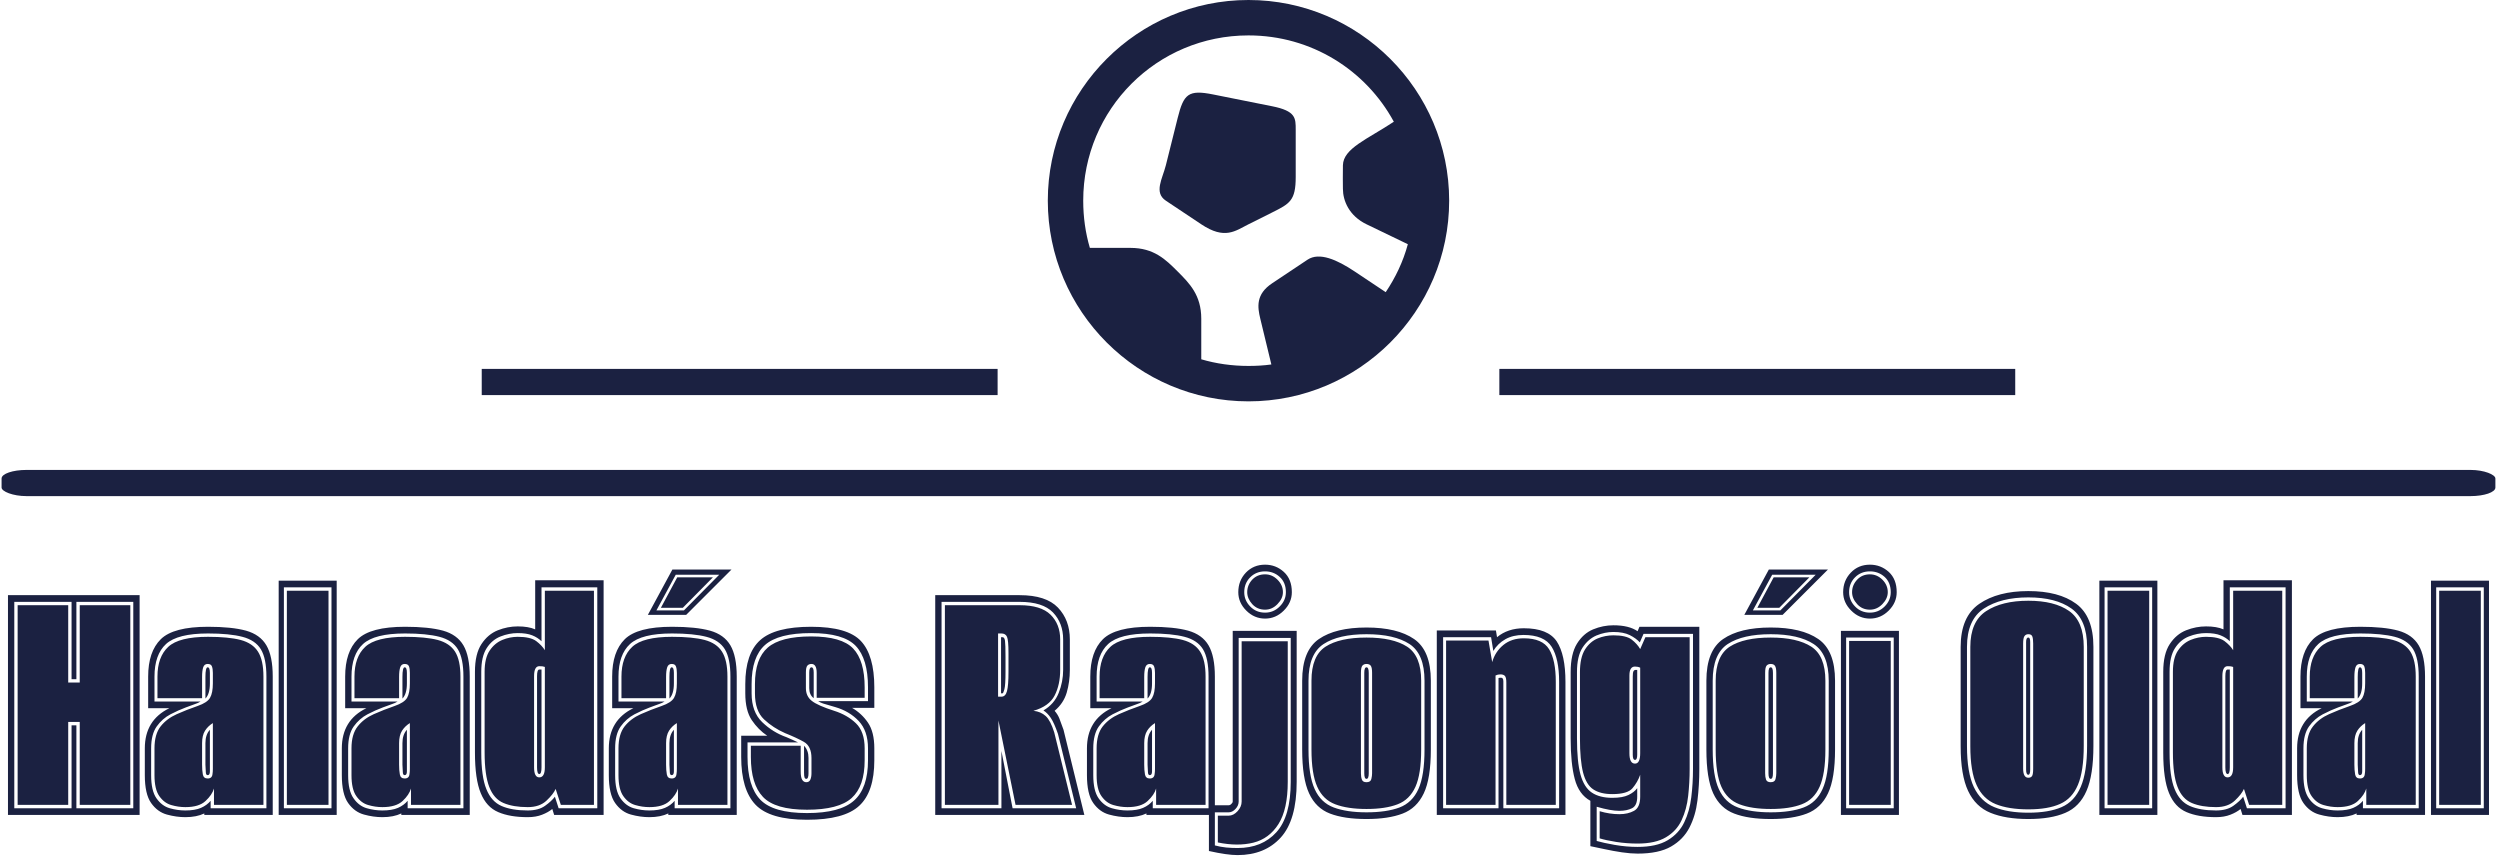 <svg xmlns="http://www.w3.org/2000/svg" version="1.1" xmlns:xlink="http://www.w3.org/1999/xlink" xmlns:svgjs="http://svgjs.dev/svgjs" width="2000" height="686" viewBox="0 0 2000 686"><g transform="matrix(1,0,0,1,-1.212,-0.962)"><svg viewBox="0 0 396 136" data-background-color="#ffffff" preserveAspectRatio="xMidYMid meet" height="686" width="2000" xmlns="http://www.w3.org/2000/svg" xmlns:xlink="http://www.w3.org/1999/xlink"><g id="tight-bounds" transform="matrix(1,0,0,1,0.24,0.191)"><svg viewBox="0 0 395.52 135.619" height="135.619" width="395.52"><g><svg viewBox="0 0 397.498 136.297" height="135.619" width="395.52"><g><rect width="397.498" height="4.175" x="0" y="74.903" fill="#1b2141" opacity="1" stroke-width="0" stroke="transparent" fill-opacity="1" class="rect-yte-0" data-fill-palette-color="secondary" rx="1%" id="yte-0" data-palette-color="#1b2141"></rect></g><g transform="matrix(1,0,0,1,0.989,90.005)"><svg viewBox="0 0 395.52 46.291" height="46.291" width="395.52"><g id="textblocktransform"><svg viewBox="0 0 395.52 46.291" height="46.291" width="395.52" id="textblock"><g><svg viewBox="0 0 395.52 46.291" height="46.291" width="395.52"><g transform="matrix(1,0,0,1,0,0)"><svg width="395.52" viewBox="0.45 -33.65 333.6 39.05" height="46.291" data-palette-color="#1b2141"><path d="M18.15 0L0.45 0 0.45-29.55 18.15-29.55 18.15 0ZM1.3-28.65L1.3-0.9 9-0.9 9-12.05 9.65-12.05 9.65-0.9 17.3-0.9 17.3-28.65 9.65-28.65 9.65-18.25 9-18.25 9-28.65 1.3-28.65ZM8.55-1.35L1.75-1.35 1.75-28.2 8.55-28.2 8.55-17.8 10.1-17.8 10.1-28.2 16.9-28.2 16.9-1.35 10.1-1.35 10.1-12.5 8.55-12.5 8.55-1.35ZM24.3 0.3L24.3 0.3Q23.1 0.3 21.82-0.05 20.55-0.4 19.7-1.6 18.85-2.8 18.85-5.35L18.85-5.35 18.85-8.95Q18.85-12.75 22.15-14.35L22.15-14.35 19.3-14.35 19.3-18.6Q19.3-21.95 21-23.63 22.7-25.3 27.35-25.3L27.35-25.3Q30.55-25.3 32.45-24.78 34.35-24.25 35.2-22.8 36.05-21.35 36.05-18.6L36.05-18.6 36.05 0 26.85 0 26.85-0.2Q25.8 0.3 24.3 0.3ZM24.3-0.6L24.3-0.6Q25.6-0.6 26.4-0.95 27.2-1.3 27.7-1.9L27.7-1.9 27.7-0.9 35.2-0.9 35.2-18.6Q35.2-21.05 34.45-22.28 33.7-23.5 31.97-23.95 30.25-24.4 27.35-24.4L27.35-24.4Q23.25-24.4 21.7-22.98 20.15-21.55 20.15-18.6L20.15-18.6 20.15-15.25 26.35-15.25Q26.05-15.05 25.52-14.88 25-14.7 24.35-14.45L24.35-14.45Q23.4-14.1 22.3-13.53 21.2-12.95 20.45-11.9 19.7-10.85 19.7-8.95L19.7-8.95 19.7-5.35Q19.7-3.25 20.42-2.23 21.15-1.2 22.2-0.9 23.25-0.6 24.3-0.6ZM24.3-1.05L24.3-1.05Q23.35-1.05 22.4-1.33 21.45-1.6 20.8-2.53 20.15-3.45 20.15-5.35L20.15-5.35 20.15-8.95Q20.15-10.85 20.97-11.9 21.8-12.95 23.15-13.55 24.5-14.15 25.95-14.65L25.95-14.65Q27.25-15.1 27.62-15.75 28-16.4 28-17.7L28-17.7 28-19.1Q28-19.65 27.87-19.98 27.75-20.3 27.3-20.3L27.3-20.3Q26.85-20.3 26.7-19.85L26.7-19.85Q26.55-19.4 26.55-18.55L26.55-18.55 26.55-15.7 20.55-15.7 20.55-18.6Q20.55-21.25 22-22.6 23.45-23.95 27.35-23.95L27.35-23.95Q30.1-23.95 31.72-23.53 33.35-23.1 34.07-21.95 34.8-20.8 34.8-18.6L34.8-18.6 34.8-1.35 28.15-1.35 28.15-3.55Q27.9-2.7 27.02-1.88 26.15-1.05 24.3-1.05ZM27-15.65L27-15.65 27-18.55Q27-19.85 27.3-19.85L27.3-19.85Q27.6-19.85 27.6-19.1L27.6-19.1 27.6-17.7Q27.6-16.25 27-15.65ZM27.3-4.9L27.3-4.9Q27.9-4.9 27.95-5.5L27.95-5.5Q28-5.8 28-6.18 28-6.55 28-7.05L28-7.05 28-12.35Q27.35-11.95 26.95-11.33 26.55-10.7 26.55-9.65L26.55-9.65 26.55-6.75Q26.55-6 26.65-5.45 26.75-4.9 27.3-4.9ZM27.3-5.35L27.3-5.35Q27.05-5.35 27.05-5.8L27.05-5.8 27-6.75 27-9.65Q27-10.8 27.6-11.45L27.6-11.45 27.6-5.85Q27.6-5.35 27.3-5.35ZM44.65 0L36.85 0 36.85-31.5 44.65-31.5 44.65 0ZM37.55-30.6L37.55-0.9 43.95-0.9 43.95-30.6 37.55-30.6ZM43.55-1.35L37.95-1.35 37.95-30.15 43.55-30.15 43.55-1.35ZM50.79 0.3L50.79 0.3Q49.59 0.3 48.32-0.05 47.04-0.4 46.19-1.6 45.34-2.8 45.34-5.35L45.34-5.35 45.34-8.95Q45.34-12.75 48.64-14.35L48.64-14.35 45.79-14.35 45.79-18.6Q45.79-21.95 47.49-23.63 49.19-25.3 53.84-25.3L53.84-25.3Q57.04-25.3 58.94-24.78 60.84-24.25 61.69-22.8 62.54-21.35 62.54-18.6L62.54-18.6 62.54 0 53.34 0 53.34-0.2Q52.29 0.3 50.79 0.3ZM50.79-0.6L50.79-0.6Q52.09-0.6 52.89-0.95 53.69-1.3 54.19-1.9L54.19-1.9 54.19-0.9 61.69-0.9 61.69-18.6Q61.69-21.05 60.94-22.28 60.19-23.5 58.47-23.95 56.74-24.4 53.84-24.4L53.84-24.4Q49.74-24.4 48.19-22.98 46.64-21.55 46.64-18.6L46.64-18.6 46.64-15.25 52.84-15.25Q52.54-15.05 52.02-14.88 51.49-14.7 50.84-14.45L50.84-14.45Q49.89-14.1 48.79-13.53 47.69-12.95 46.94-11.9 46.19-10.85 46.19-8.95L46.19-8.95 46.19-5.35Q46.19-3.25 46.92-2.23 47.64-1.2 48.69-0.9 49.74-0.6 50.79-0.6ZM50.79-1.05L50.79-1.05Q49.84-1.05 48.89-1.33 47.94-1.6 47.29-2.53 46.64-3.45 46.64-5.35L46.64-5.35 46.64-8.95Q46.64-10.85 47.47-11.9 48.29-12.95 49.64-13.55 50.99-14.15 52.44-14.65L52.44-14.65Q53.74-15.1 54.12-15.75 54.49-16.4 54.49-17.7L54.49-17.7 54.49-19.1Q54.49-19.65 54.37-19.98 54.24-20.3 53.79-20.3L53.79-20.3Q53.34-20.3 53.19-19.85L53.19-19.85Q53.04-19.4 53.04-18.55L53.04-18.55 53.04-15.7 47.04-15.7 47.04-18.6Q47.04-21.25 48.49-22.6 49.94-23.95 53.84-23.95L53.84-23.95Q56.59-23.95 58.22-23.53 59.84-23.1 60.57-21.95 61.29-20.8 61.29-18.6L61.29-18.6 61.29-1.35 54.64-1.35 54.64-3.55Q54.39-2.7 53.52-1.88 52.64-1.05 50.79-1.05ZM53.49-15.65L53.49-15.65 53.49-18.55Q53.49-19.85 53.79-19.85L53.79-19.85Q54.09-19.85 54.09-19.1L54.09-19.1 54.09-17.7Q54.09-16.25 53.49-15.65ZM53.79-4.9L53.79-4.9Q54.39-4.9 54.44-5.5L54.44-5.5Q54.49-5.8 54.49-6.18 54.49-6.55 54.49-7.05L54.49-7.05 54.49-12.35Q53.84-11.95 53.44-11.33 53.04-10.7 53.04-9.65L53.04-9.65 53.04-6.75Q53.04-6 53.14-5.45 53.24-4.9 53.79-4.9ZM53.79-5.35L53.79-5.35Q53.54-5.35 53.54-5.8L53.54-5.8 53.49-6.75 53.49-9.65Q53.49-10.8 54.09-11.45L54.09-11.45 54.09-5.85Q54.09-5.35 53.79-5.35ZM70.34 0.3L70.34 0.3Q67.94 0.3 66.37-0.38 64.79-1.05 64.02-2.93 63.24-4.8 63.24-8.4L63.24-8.4 63.24-19.25Q63.24-21.65 64.12-22.98 64.99-24.3 66.32-24.83 67.64-25.35 68.99-25.35L68.99-25.35Q70.44-25.35 71.34-24.95L71.34-24.95 71.34-31.55 80.54-31.55 80.54 0 73.89 0 73.64-0.8Q73.09-0.35 72.27-0.03 71.44 0.3 70.34 0.3ZM70.34-0.6L70.34-0.6Q71.79-0.6 72.67-1.23 73.54-1.85 73.99-2.45L73.99-2.45 74.49-0.9 79.69-0.9 79.69-30.6 72.19-30.6 72.19-23.35Q71.69-23.85 70.94-24.15 70.19-24.45 68.99-24.45L68.99-24.45Q67.84-24.45 66.69-24 65.54-23.55 64.82-22.43 64.09-21.3 64.09-19.25L64.09-19.25 64.09-8.4Q64.09-5.15 64.77-3.48 65.44-1.8 66.82-1.2 68.19-0.6 70.34-0.6ZM70.34-1.05L70.34-1.05Q68.39-1.05 67.09-1.6 65.79-2.15 65.17-3.75 64.54-5.35 64.54-8.4L64.54-8.4 64.54-19.25Q64.54-21.1 65.22-22.1 65.89-23.1 66.92-23.53 67.94-23.95 68.99-23.95L68.99-23.95Q70.69-23.95 71.47-23.38 72.24-22.8 72.64-22.15L72.64-22.15 72.64-30.15 79.24-30.15 79.24-1.35 74.79-1.35 74.09-3.5Q73.79-2.8 72.87-1.93 71.94-1.05 70.34-1.05ZM71.89-5.05L71.89-5.05Q72.64-5.05 72.64-6.4L72.64-6.4 72.64-19.9Q72.49-19.95 72.32-19.98 72.14-20 71.89-20L71.89-20Q71.19-20 71.19-18.65L71.19-18.65 71.19-6.4Q71.19-5.05 71.89-5.05ZM71.89-5.5L71.89-5.5Q71.59-5.5 71.59-6.4L71.59-6.4 71.59-18.65Q71.59-19.55 71.89-19.55L71.89-19.55 72.19-19.55 72.19-6.4Q72.19-5.5 71.89-5.5ZM86.69 0.3L86.69 0.3Q85.49 0.3 84.21-0.05 82.94-0.4 82.09-1.6 81.24-2.8 81.24-5.35L81.24-5.35 81.24-8.95Q81.24-12.75 84.54-14.35L84.54-14.35 81.69-14.35 81.69-18.6Q81.69-21.95 83.39-23.63 85.09-25.3 89.74-25.3L89.74-25.3Q92.94-25.3 94.84-24.78 96.74-24.25 97.59-22.8 98.44-21.35 98.44-18.6L98.44-18.6 98.44 0 89.24 0 89.24-0.2Q88.19 0.3 86.69 0.3ZM86.69-0.6L86.69-0.6Q87.99-0.6 88.79-0.95 89.59-1.3 90.09-1.9L90.09-1.9 90.09-0.9 97.59-0.9 97.59-18.6Q97.59-21.05 96.84-22.28 96.09-23.5 94.36-23.95 92.64-24.4 89.74-24.4L89.74-24.4Q85.64-24.4 84.09-22.98 82.54-21.55 82.54-18.6L82.54-18.6 82.54-15.25 88.74-15.25Q88.44-15.05 87.91-14.88 87.39-14.7 86.74-14.45L86.74-14.45Q85.79-14.1 84.69-13.53 83.59-12.95 82.84-11.9 82.09-10.85 82.09-8.95L82.09-8.95 82.09-5.35Q82.09-3.25 82.81-2.23 83.54-1.2 84.59-0.9 85.64-0.6 86.69-0.6ZM86.69-1.05L86.69-1.05Q85.74-1.05 84.79-1.33 83.84-1.6 83.19-2.53 82.54-3.45 82.54-5.35L82.54-5.35 82.54-8.95Q82.54-10.85 83.36-11.9 84.19-12.95 85.54-13.55 86.89-14.15 88.34-14.65L88.34-14.65Q89.64-15.1 90.01-15.75 90.39-16.4 90.39-17.7L90.39-17.7 90.39-19.1Q90.39-19.65 90.26-19.98 90.14-20.3 89.69-20.3L89.69-20.3Q89.24-20.3 89.09-19.85L89.09-19.85Q88.94-19.4 88.94-18.55L88.94-18.55 88.94-15.7 82.94-15.7 82.94-18.6Q82.94-21.25 84.39-22.6 85.84-23.95 89.74-23.95L89.74-23.95Q92.49-23.95 94.11-23.53 95.74-23.1 96.46-21.95 97.19-20.8 97.19-18.6L97.19-18.6 97.19-1.35 90.54-1.35 90.54-3.55Q90.29-2.7 89.41-1.88 88.54-1.05 86.69-1.05ZM89.39-15.65L89.39-15.65 89.39-18.55Q89.39-19.85 89.69-19.85L89.69-19.85Q89.99-19.85 89.99-19.1L89.99-19.1 89.99-17.7Q89.99-16.25 89.39-15.65ZM89.69-4.9L89.69-4.9Q90.29-4.9 90.34-5.5L90.34-5.5Q90.39-5.8 90.39-6.18 90.39-6.55 90.39-7.05L90.39-7.05 90.39-12.35Q89.74-11.95 89.34-11.33 88.94-10.7 88.94-9.65L88.94-9.65 88.94-6.75Q88.94-6 89.04-5.45 89.14-4.9 89.69-4.9ZM89.69-5.35L89.69-5.35Q89.44-5.35 89.44-5.8L89.44-5.8 89.39-6.75 89.39-9.65Q89.39-10.8 89.99-11.45L89.99-11.45 89.99-5.85Q89.99-5.35 89.69-5.35ZM86.49-26.9L89.79-33 97.74-33 91.64-26.9 86.49-26.9ZM90.24-32.3L87.64-27.5 91.34-27.5 96.09-32.3 90.24-32.3ZM91.19-27.85L88.24-27.85 90.44-31.95 95.24-31.95 91.19-27.85ZM107.89 0.65L107.89 0.65Q102.89 0.65 100.96-1.38 99.04-3.4 99.04-7.8L99.04-7.8 99.04-10.65 102.54-10.65Q101.34-11.45 100.46-12.75 99.59-14.05 99.59-16.35L99.59-16.35 99.59-17.6Q99.59-21.7 101.59-23.5 103.59-25.3 108.44-25.3L108.44-25.3Q113.34-25.3 115.14-23.38 116.94-21.45 116.94-17.15L116.94-17.15 116.94-14.4 113.94-14.4Q115.24-13.65 116.09-12.4 116.94-11.15 116.94-8.95L116.94-8.95 116.94-7.35Q116.94-3.1 114.91-1.23 112.89 0.65 107.89 0.65ZM107.89-0.25L107.89-0.25Q112.34-0.25 114.21-1.93 116.09-3.6 116.09-7.35L116.09-7.35 116.09-8.95Q116.09-11.3 114.84-12.63 113.59-13.95 111.69-14.5L111.69-14.5 110.84-14.75Q110.44-14.85 110.06-14.98 109.69-15.1 109.39-15.3L109.39-15.3 116.09-15.3 116.09-17.15Q116.09-21 114.44-22.73 112.79-24.45 108.44-24.45L108.44-24.45Q104.04-24.45 102.24-22.85 100.44-21.25 100.44-17.6L100.44-17.6 100.44-16.35Q100.44-13.85 101.86-12.48 103.29-11.1 105.14-10.45L105.14-10.45Q105.39-10.35 105.94-10.1 106.49-9.85 106.69-9.75L106.69-9.75 99.89-9.75 99.89-7.8Q99.89-3.85 101.61-2.05 103.34-0.25 107.89-0.25ZM107.89-0.7L107.89-0.7Q103.59-0.7 101.96-2.43 100.34-4.15 100.34-7.8L100.34-7.8 100.34-9.3 107.04-9.3 107.04-5.9Q107.04-5.05 107.24-4.73 107.44-4.4 107.79-4.4L107.79-4.4Q108.19-4.4 108.34-4.75 108.49-5.1 108.49-5.6L108.49-5.6 108.49-7.65Q108.49-9.25 107.46-9.83 106.44-10.4 104.94-11L104.94-11Q103.34-11.7 102.11-12.85 100.89-14 100.89-16.35L100.89-16.35 100.89-17.6Q100.89-21 102.61-22.5 104.34-24 108.44-24L108.44-24Q112.54-24 114.09-22.38 115.64-20.75 115.64-17.15L115.64-17.15 115.64-15.75 109.19-15.75 109.19-19.1Q109.19-20.3 108.49-20.3L108.49-20.3Q108.14-20.3 107.94-20.08 107.74-19.85 107.74-19.15L107.74-19.15 107.74-17.05Q107.74-15.95 108.54-15.33 109.34-14.7 111.54-14L111.54-14Q113.29-13.45 114.46-12.33 115.64-11.2 115.64-8.95L115.64-8.95 115.64-7.35Q115.64-3.85 113.89-2.27 112.14-0.7 107.89-0.7ZM108.79-19.15L108.79-15.7Q108.19-16.15 108.19-17.05L108.19-17.05 108.19-19.15Q108.19-19.85 108.49-19.85L108.49-19.85Q108.79-19.85 108.79-19.15L108.79-19.15ZM107.79-4.85L107.79-4.85Q107.64-4.85 107.56-5.03 107.49-5.2 107.49-5.7L107.49-5.7 107.49-9.3Q108.09-8.7 108.09-7.65L108.09-7.65 108.09-5.6Q108.09-4.85 107.79-4.85ZM145.18 0L125.13 0 125.13-29.55 136.48-29.55Q140.03-29.55 141.63-27.88 143.23-26.2 143.23-23.6L143.23-23.6 143.23-19.5Q143.23-17.9 142.81-16.45 142.38-15 141.18-14L141.18-14Q141.58-13.55 141.81-13 142.03-12.45 142.38-11.45L142.38-11.45 145.18 0ZM125.98-28.65L125.98-0.9 134.03-0.9 134.03-8.6 135.53-0.9 144.08-0.9 141.63-10.9Q141.13-12.35 140.68-13.03 140.23-13.7 139.68-14.05L139.68-14.05Q141.13-14.9 141.73-16.4 142.33-17.9 142.33-19.5L142.33-19.5 142.33-23.6Q142.33-25.8 140.96-27.23 139.58-28.65 136.48-28.65L136.48-28.65 125.98-28.65ZM133.63-1.35L126.43-1.35 126.43-28.2 136.48-28.2Q139.33-28.2 140.63-26.93 141.93-25.65 141.93-23.6L141.93-23.6 141.93-19.5Q141.93-17.5 141.18-16.05 140.43-14.6 138.33-14L138.33-14Q139.33-13.9 139.98-13.3 140.63-12.7 141.13-11.1L141.13-11.1 143.53-1.35 135.93-1.35 133.63-12.7 133.63-1.35ZM133.58-24.4L133.58-15.9 134.03-15.9Q134.58-15.9 134.78-16.65 134.98-17.4 134.98-19.25L134.98-19.25 134.98-21.75Q134.98-23.5 134.78-23.95 134.58-24.4 134.03-24.4L134.03-24.4 133.58-24.4ZM134.18-16.35L133.98-16.35 133.98-23.9 134.18-23.9Q134.43-23.9 134.51-23.43 134.58-22.95 134.58-21.2L134.58-21.2 134.58-19.25Q134.58-17.45 134.43-16.9 134.28-16.35 134.18-16.35L134.18-16.35ZM150.98 0.3L150.98 0.3Q149.78 0.3 148.5-0.05 147.23-0.4 146.38-1.6 145.53-2.8 145.53-5.35L145.53-5.35 145.53-8.95Q145.53-12.75 148.83-14.35L148.83-14.35 145.98-14.35 145.98-18.6Q145.98-21.95 147.68-23.63 149.38-25.3 154.03-25.3L154.03-25.3Q157.23-25.3 159.13-24.78 161.03-24.25 161.88-22.8 162.73-21.35 162.73-18.6L162.73-18.6 162.73 0 153.53 0 153.53-0.2Q152.48 0.3 150.98 0.3ZM150.98-0.6L150.98-0.6Q152.28-0.6 153.08-0.95 153.88-1.3 154.38-1.9L154.38-1.9 154.38-0.9 161.88-0.9 161.88-18.6Q161.88-21.05 161.13-22.28 160.38-23.5 158.65-23.95 156.93-24.4 154.03-24.4L154.03-24.4Q149.93-24.4 148.38-22.98 146.83-21.55 146.83-18.6L146.83-18.6 146.83-15.25 153.03-15.25Q152.73-15.05 152.2-14.88 151.68-14.7 151.03-14.45L151.03-14.45Q150.08-14.1 148.98-13.53 147.88-12.95 147.13-11.9 146.38-10.85 146.38-8.95L146.38-8.95 146.38-5.35Q146.38-3.25 147.1-2.23 147.83-1.2 148.88-0.9 149.93-0.6 150.98-0.6ZM150.98-1.05L150.98-1.05Q150.03-1.05 149.08-1.33 148.13-1.6 147.48-2.53 146.83-3.45 146.83-5.35L146.83-5.35 146.83-8.95Q146.83-10.85 147.65-11.9 148.48-12.95 149.83-13.55 151.18-14.15 152.63-14.65L152.63-14.65Q153.93-15.1 154.3-15.75 154.68-16.4 154.68-17.7L154.68-17.7 154.68-19.1Q154.68-19.65 154.55-19.98 154.43-20.3 153.98-20.3L153.98-20.3Q153.53-20.3 153.38-19.85L153.38-19.85Q153.23-19.4 153.23-18.55L153.23-18.55 153.23-15.7 147.23-15.7 147.23-18.6Q147.23-21.25 148.68-22.6 150.13-23.95 154.03-23.95L154.03-23.95Q156.78-23.95 158.4-23.53 160.03-23.1 160.75-21.95 161.48-20.8 161.48-18.6L161.48-18.6 161.48-1.35 154.83-1.35 154.83-3.55Q154.58-2.7 153.7-1.88 152.83-1.05 150.98-1.05ZM153.68-15.65L153.68-15.65 153.68-18.55Q153.68-19.85 153.98-19.85L153.98-19.85Q154.28-19.85 154.28-19.1L154.28-19.1 154.28-17.7Q154.28-16.25 153.68-15.65ZM153.98-4.9L153.98-4.9Q154.58-4.9 154.63-5.5L154.63-5.5Q154.68-5.8 154.68-6.18 154.68-6.55 154.68-7.05L154.68-7.05 154.68-12.35Q154.03-11.95 153.63-11.33 153.23-10.7 153.23-9.65L153.23-9.65 153.23-6.75Q153.23-6 153.33-5.45 153.43-4.9 153.98-4.9ZM153.98-5.35L153.98-5.35Q153.73-5.35 153.73-5.8L153.73-5.8 153.68-6.75 153.68-9.65Q153.68-10.8 154.28-11.45L154.28-11.45 154.28-5.85Q154.28-5.35 153.98-5.35ZM165.78 5.4L165.78 5.4Q164.38 5.4 161.93 4.85L161.93 4.85 161.93-1.3 164.58-1.3Q164.78-1.3 164.95-1.48 165.13-1.65 165.13-1.8L165.13-1.8 165.13-24.75 173.73-24.75 173.73-4.45Q173.73 0.7 171.58 3.05 169.43 5.4 165.78 5.4ZM165.78 4.45L165.78 4.45Q169.08 4.45 171 2.33 172.93 0.2 172.93-4.45L172.93-4.45 172.93-23.8 165.93-23.8 165.93-1.8Q165.93-1.25 165.5-0.8 165.08-0.35 164.58-0.35L164.58-0.35 162.73-0.35 162.73 4.1Q163.48 4.3 164.25 4.38 165.03 4.45 165.78 4.45ZM163.13 3.7L163.13 3.7 163.13 0.1 164.58 0.1Q165.23 0.1 165.78-0.5 166.33-1.1 166.33-1.8L166.33-1.8 166.33-23.35 172.53-23.35 172.53-4.45Q172.53-0.75 171.28 1.23 170.03 3.2 167.9 3.73 165.78 4.25 163.13 3.7ZM169.48-26.4L169.48-26.4Q168.03-26.4 166.95-27.48 165.88-28.55 165.88-29.95L165.88-29.95Q165.88-31.5 166.9-32.58 167.93-33.65 169.48-33.65L169.48-33.65Q170.93-33.65 172-32.68 173.08-31.7 173.08-29.95L173.08-29.95Q173.08-28.55 172-27.48 170.93-26.4 169.48-26.4ZM169.48-27.2L169.48-27.2Q170.63-27.2 171.45-28.03 172.28-28.85 172.28-29.95L172.28-29.95Q172.28-31.25 171.45-32 170.63-32.75 169.48-32.75L169.48-32.75Q168.28-32.75 167.48-31.95 166.68-31.15 166.68-29.95L166.68-29.95Q166.68-28.85 167.48-28.03 168.28-27.2 169.48-27.2ZM169.48-27.6L169.48-27.6Q168.43-27.6 167.75-28.35 167.08-29.1 167.08-29.95L167.08-29.95Q167.08-30.9 167.75-31.63 168.43-32.35 169.48-32.35L169.48-32.35Q170.43-32.35 171.15-31.63 171.88-30.9 171.88-29.95L171.88-29.95Q171.88-29.1 171.15-28.35 170.43-27.6 169.48-27.6ZM183.12 0.55L183.12 0.55Q180.12 0.55 178.22-0.18 176.32-0.9 175.4-2.9 174.47-4.9 174.47-8.8L174.47-8.8 174.47-18.05Q174.47-22.1 176.72-23.65 178.97-25.2 183.12-25.2L183.12-25.2Q187.27-25.2 189.52-23.65 191.77-22.1 191.77-18.05L191.77-18.05 191.77-8.8Q191.77-4.9 190.82-2.9 189.87-0.9 187.97-0.18 186.07 0.55 183.12 0.55ZM183.12-0.35L183.12-0.35Q185.82-0.35 187.55-1 189.27-1.65 190.1-3.48 190.92-5.3 190.92-8.8L190.92-8.8 190.92-18.05Q190.92-21.65 188.9-22.98 186.87-24.3 183.12-24.3L183.12-24.3Q179.37-24.3 177.35-22.98 175.32-21.65 175.32-18.05L175.32-18.05 175.32-8.8Q175.32-5.3 176.15-3.48 176.97-1.65 178.72-1 180.47-0.35 183.12-0.35ZM183.12-0.8L183.12-0.8Q180.57-0.8 178.92-1.43 177.27-2.05 176.5-3.78 175.72-5.5 175.72-8.8L175.72-8.8 175.72-18.05Q175.72-21.4 177.62-22.63 179.52-23.85 183.12-23.85L183.12-23.85Q186.67-23.85 188.57-22.63 190.47-21.4 190.47-18.05L190.47-18.05 190.47-8.8Q190.47-5.5 189.7-3.78 188.92-2.05 187.3-1.43 185.67-0.8 183.12-0.8ZM183.12-4.4L183.12-4.4Q183.67-4.4 183.77-4.83 183.87-5.25 183.87-5.6L183.87-5.6 183.87-19.1Q183.87-19.8 183.7-20.05 183.52-20.3 183.12-20.3L183.12-20.3Q182.77-20.3 182.57-20.08 182.37-19.85 182.37-19.1L182.37-19.1 182.37-5.6Q182.37-5.1 182.5-4.75 182.62-4.4 183.12-4.4ZM183.12-4.85L183.12-4.85Q182.82-4.85 182.82-5.6L182.82-5.6 182.82-19.1Q182.82-19.85 183.12-19.85L183.12-19.85Q183.42-19.85 183.42-19.1L183.42-19.1 183.42-5.6Q183.42-4.85 183.12-4.85ZM209.87 0L192.57 0 192.57-24.8 200.52-24.8 200.67-23.9Q202.12-25.1 204.27-25.1L204.27-25.1Q207.52-25.1 208.7-23.33 209.87-21.55 209.87-17.9L209.87-17.9 209.87 0ZM193.42-23.9L193.42-0.9 200.87-0.9 200.87-18.4Q200.97-18.45 201.22-18.45L201.22-18.45Q201.52-18.45 201.52-17.95L201.52-17.95 201.52-0.9 209.02-0.9 209.02-17.9Q209.02-21 208.02-22.6 207.02-24.2 204.22-24.2L204.22-24.2Q202.82-24.2 201.8-23.63 200.77-23.05 200.17-22.05L200.17-22.05 199.87-23.9 193.42-23.9ZM200.47-1.35L193.82-1.35 193.82-23.45 199.52-23.45 200.02-20.55Q200.42-21.95 201.52-22.85 202.62-23.75 204.27-23.75L204.27-23.75Q206.77-23.75 207.67-22.28 208.57-20.8 208.57-17.9L208.57-17.9 208.57-1.35 201.92-1.35 201.92-17.8Q201.92-18.5 201.72-18.7 201.52-18.9 201.12-18.9L201.12-18.9Q200.77-18.9 200.47-18.75L200.47-18.75 200.47-1.35ZM219.57 5.2L219.57 5.2Q218.67 5.2 217.47 5.03 216.27 4.85 215.12 4.6 213.97 4.35 213.22 4.2L213.22 4.2 213.22-1.9Q211.67-2.75 211.12-4.83 210.57-6.9 210.57-10.3L210.57-10.3 210.57-19.2Q210.57-21.65 211.42-23.03 212.27-24.4 213.59-24.95 214.92-25.5 216.32-25.5L216.32-25.5Q218.42-25.5 219.57-24.7L219.57-24.7 219.82-25.3 227.87-25.3 227.87-6.2Q227.87-4 227.62-1.95 227.37 0.1 226.54 1.7 225.72 3.3 224.07 4.25 222.42 5.2 219.57 5.2ZM219.57 4.3L219.57 4.3Q222.12 4.3 223.62 3.4 225.12 2.5 225.84 1 226.57-0.5 226.79-2.38 227.02-4.25 227.02-6.2L227.02-6.2 227.02-24.35 220.37-24.35 219.87-23.2Q219.37-23.75 218.52-24.18 217.67-24.6 216.32-24.6L216.32-24.6Q215.17-24.6 214.04-24.13 212.92-23.65 212.17-22.5 211.42-21.35 211.42-19.2L211.42-19.2 211.42-10.3Q211.42-7.15 211.89-5.43 212.37-3.7 213.42-3 214.47-2.3 216.17-2.3L216.17-2.3Q217.57-2.3 218.34-2.68 219.12-3.05 219.52-3.6L219.52-3.6 219.52-2.45Q219.52-1.25 218.82-0.9 218.12-0.55 217.12-0.55L217.12-0.55Q215.97-0.55 214.07-1.1L214.07-1.1 214.07 3.5Q214.92 3.75 216.49 4.03 218.07 4.3 219.57 4.3ZM219.57 3.85L219.57 3.85Q218.12 3.85 216.69 3.63 215.27 3.4 214.47 3.15L214.47 3.15 214.47-0.5Q215.82-0.1 217.12-0.1L217.12-0.1Q218.27-0.1 219.09-0.55 219.92-1 219.92-2.45L219.92-2.45 219.92-5.4Q219.57-4.4 218.89-3.6 218.22-2.8 216.17-2.8L216.17-2.8Q214.57-2.8 213.62-3.43 212.67-4.05 212.24-5.7 211.82-7.35 211.82-10.3L211.82-10.3 211.82-19.2Q211.82-21.15 212.49-22.23 213.17-23.3 214.19-23.73 215.22-24.15 216.32-24.15L216.32-24.15Q218.02-24.15 218.77-23.58 219.52-23 219.92-22.3L219.92-22.3 220.62-23.9 226.57-23.9 226.57-6.2Q226.57-4.35 226.37-2.55 226.17-0.75 225.49 0.7 224.82 2.15 223.39 3 221.97 3.85 219.57 3.85ZM219.22-6.9L219.22-6.9Q219.92-6.9 219.92-8.3L219.92-8.3 219.92-19.8Q219.62-19.95 219.22-19.95L219.22-19.95Q218.47-19.95 218.47-18.75L218.47-18.75 218.47-8.3Q218.47-6.9 219.22-6.9ZM219.22-7.4L219.22-7.4Q218.92-7.4 218.92-8.1L218.92-8.1 218.92-18.6Q218.92-19.15 219.02-19.33 219.12-19.5 219.32-19.5L219.32-19.5 219.52-19.5 219.52-8.1Q219.52-7.4 219.22-7.4ZM237.47 0.55L237.47 0.55Q234.47 0.55 232.57-0.18 230.67-0.9 229.74-2.9 228.82-4.9 228.82-8.8L228.82-8.8 228.82-18.05Q228.82-22.1 231.07-23.65 233.32-25.2 237.47-25.2L237.47-25.2Q241.62-25.2 243.87-23.65 246.12-22.1 246.12-18.05L246.12-18.05 246.12-8.8Q246.12-4.9 245.17-2.9 244.22-0.9 242.32-0.18 240.42 0.55 237.47 0.55ZM237.47-0.35L237.47-0.35Q240.17-0.35 241.89-1 243.62-1.65 244.44-3.48 245.27-5.3 245.27-8.8L245.27-8.8 245.27-18.05Q245.27-21.65 243.24-22.98 241.22-24.3 237.47-24.3L237.47-24.3Q233.72-24.3 231.69-22.98 229.67-21.65 229.67-18.05L229.67-18.05 229.67-8.8Q229.67-5.3 230.49-3.48 231.32-1.65 233.07-1 234.82-0.35 237.47-0.35ZM237.47-0.8L237.47-0.8Q234.92-0.8 233.27-1.43 231.62-2.05 230.84-3.78 230.07-5.5 230.07-8.8L230.07-8.8 230.07-18.05Q230.07-21.4 231.97-22.63 233.87-23.85 237.47-23.85L237.47-23.85Q241.02-23.85 242.92-22.63 244.82-21.4 244.82-18.05L244.82-18.05 244.82-8.8Q244.82-5.5 244.04-3.78 243.27-2.05 241.64-1.43 240.02-0.8 237.47-0.8ZM237.47-4.4L237.47-4.4Q238.02-4.4 238.12-4.83 238.22-5.25 238.22-5.6L238.22-5.6 238.22-19.1Q238.22-19.8 238.04-20.05 237.87-20.3 237.47-20.3L237.47-20.3Q237.12-20.3 236.92-20.08 236.72-19.85 236.72-19.1L236.72-19.1 236.72-5.6Q236.72-5.1 236.84-4.75 236.97-4.4 237.47-4.4ZM237.47-4.85L237.47-4.85Q237.17-4.85 237.17-5.6L237.17-5.6 237.17-19.1Q237.17-19.85 237.47-19.85L237.47-19.85Q237.77-19.85 237.77-19.1L237.77-19.1 237.77-5.6Q237.77-4.85 237.47-4.85ZM233.92-26.9L237.22-33 245.17-33 239.07-26.9 233.92-26.9ZM237.67-32.3L235.07-27.5 238.77-27.5 243.52-32.3 237.67-32.3ZM238.62-27.85L235.67-27.85 237.87-31.95 242.67-31.95 238.62-27.85ZM254.71 0L246.91 0 246.91-24.75 254.71-24.75 254.71 0ZM247.61-23.85L247.61-0.9 254.01-0.9 254.01-23.85 247.61-23.85ZM253.61-1.35L248.01-1.35 248.01-23.4 253.61-23.4 253.61-1.35ZM250.81-26.4L250.81-26.4Q249.36-26.4 248.29-27.48 247.21-28.55 247.21-29.95L247.21-29.95Q247.21-31.5 248.24-32.58 249.26-33.65 250.81-33.65L250.81-33.65Q252.26-33.65 253.34-32.68 254.41-31.7 254.41-29.95L254.41-29.95Q254.41-28.55 253.34-27.48 252.26-26.4 250.81-26.4ZM250.81-27.2L250.81-27.2Q251.96-27.2 252.79-28.03 253.61-28.85 253.61-29.95L253.61-29.95Q253.61-31.25 252.79-32 251.96-32.75 250.81-32.75L250.81-32.75Q249.61-32.75 248.81-31.95 248.01-31.15 248.01-29.95L248.01-29.95Q248.01-28.85 248.81-28.03 249.61-27.2 250.81-27.2ZM250.81-27.6L250.81-27.6Q249.76-27.6 249.09-28.35 248.41-29.1 248.41-29.95L248.41-29.95Q248.41-30.9 249.09-31.63 249.76-32.35 250.81-32.35L250.81-32.35Q251.76-32.35 252.49-31.63 253.21-30.9 253.21-29.95L253.21-29.95Q253.21-29.1 252.49-28.35 251.76-27.6 250.81-27.6ZM272.11 0.55L272.11 0.55Q269.06 0.55 267.03-0.28 265.01-1.1 264.01-3.23 263.01-5.35 263.01-9.25L263.01-9.25 263.01-22.6Q263.01-26.65 265.51-28.38 268.01-30.1 272.11-30.1L272.11-30.1Q276.21-30.1 278.53-28.4 280.86-26.7 280.86-22.6L280.86-22.6 280.86-9.3Q280.86-5.35 279.93-3.23 279.01-1.1 277.08-0.28 275.16 0.55 272.11 0.55ZM272.11-0.3L272.11-0.3Q274.86-0.3 276.58-1.05 278.31-1.8 279.16-3.78 280.01-5.75 280.01-9.3L280.01-9.3 280.01-22.6Q280.01-26.25 277.91-27.75 275.81-29.25 272.11-29.25L272.11-29.25Q268.41-29.25 266.13-27.75 263.86-26.25 263.86-22.6L263.86-22.6 263.86-9.25Q263.86-5.7 264.78-3.75 265.71-1.8 267.53-1.05 269.36-0.3 272.11-0.3ZM272.11-0.75L272.11-0.75Q269.46-0.75 267.73-1.45 266.01-2.15 265.16-4 264.31-5.85 264.31-9.25L264.31-9.25 264.31-22.6Q264.31-26 266.43-27.4 268.56-28.8 272.11-28.8L272.11-28.8Q275.61-28.8 277.58-27.43 279.56-26.05 279.56-22.6L279.56-22.6 279.56-9.3Q279.56-5.9 278.78-4.05 278.01-2.2 276.38-1.48 274.76-0.75 272.11-0.75ZM272.11-5L272.11-5Q272.46-5 272.61-5.23 272.76-5.45 272.76-6.25L272.76-6.25 272.76-23.05Q272.76-23.75 272.63-24.03 272.51-24.3 272.11-24.3L272.11-24.3Q271.76-24.3 271.58-24.03 271.41-23.75 271.41-23.05L271.41-23.05 271.41-6.25Q271.41-5 272.11-5ZM272.11-5.4L272.11-5.4Q271.81-5.4 271.81-6.1L271.81-6.1 271.81-23.25Q271.81-23.85 272.11-23.85L272.11-23.85Q272.36-23.85 272.36-23.25L272.36-23.25 272.36-6.1Q272.36-5.4 272.11-5.4ZM289.46 0L281.66 0 281.66-31.5 289.46-31.5 289.46 0ZM282.36-30.6L282.36-0.9 288.76-0.9 288.76-30.6 282.36-30.6ZM288.36-1.35L282.76-1.35 282.76-30.15 288.36-30.15 288.36-1.35ZM297.35 0.3L297.35 0.3Q294.95 0.3 293.38-0.38 291.8-1.05 291.03-2.93 290.25-4.8 290.25-8.4L290.25-8.4 290.25-19.25Q290.25-21.65 291.13-22.98 292-24.3 293.33-24.83 294.65-25.35 296-25.35L296-25.35Q297.45-25.35 298.35-24.95L298.35-24.95 298.35-31.55 307.55-31.55 307.55 0 300.9 0 300.65-0.8Q300.1-0.35 299.28-0.03 298.45 0.3 297.35 0.3ZM297.35-0.6L297.35-0.6Q298.8-0.6 299.68-1.23 300.55-1.85 301-2.45L301-2.45 301.5-0.9 306.7-0.9 306.7-30.6 299.2-30.6 299.2-23.35Q298.7-23.85 297.95-24.15 297.2-24.45 296-24.45L296-24.45Q294.85-24.45 293.7-24 292.55-23.55 291.83-22.43 291.1-21.3 291.1-19.25L291.1-19.25 291.1-8.4Q291.1-5.15 291.78-3.48 292.45-1.8 293.83-1.2 295.2-0.6 297.35-0.6ZM297.35-1.05L297.35-1.05Q295.4-1.05 294.1-1.6 292.8-2.15 292.18-3.75 291.55-5.35 291.55-8.4L291.55-8.4 291.55-19.25Q291.55-21.1 292.23-22.1 292.9-23.1 293.93-23.53 294.95-23.95 296-23.95L296-23.95Q297.7-23.95 298.48-23.38 299.25-22.8 299.65-22.15L299.65-22.15 299.65-30.15 306.25-30.15 306.25-1.35 301.8-1.35 301.1-3.5Q300.8-2.8 299.88-1.93 298.95-1.05 297.35-1.05ZM298.9-5.05L298.9-5.05Q299.65-5.05 299.65-6.4L299.65-6.4 299.65-19.9Q299.5-19.95 299.33-19.98 299.15-20 298.9-20L298.9-20Q298.2-20 298.2-18.65L298.2-18.65 298.2-6.4Q298.2-5.05 298.9-5.05ZM298.9-5.5L298.9-5.5Q298.6-5.5 298.6-6.4L298.6-6.4 298.6-18.65Q298.6-19.55 298.9-19.55L298.9-19.55 299.2-19.55 299.2-6.4Q299.2-5.5 298.9-5.5ZM313.7 0.3L313.7 0.3Q312.5 0.3 311.23-0.05 309.95-0.4 309.1-1.6 308.25-2.8 308.25-5.35L308.25-5.35 308.25-8.95Q308.25-12.75 311.55-14.35L311.55-14.35 308.7-14.35 308.7-18.6Q308.7-21.95 310.4-23.63 312.1-25.3 316.75-25.3L316.75-25.3Q319.95-25.3 321.85-24.78 323.75-24.25 324.6-22.8 325.45-21.35 325.45-18.6L325.45-18.6 325.45 0 316.25 0 316.25-0.2Q315.2 0.3 313.7 0.3ZM313.7-0.6L313.7-0.6Q315-0.6 315.8-0.95 316.6-1.3 317.1-1.9L317.1-1.9 317.1-0.9 324.6-0.9 324.6-18.6Q324.6-21.05 323.85-22.28 323.1-23.5 321.38-23.95 319.65-24.4 316.75-24.4L316.75-24.4Q312.65-24.4 311.1-22.98 309.55-21.55 309.55-18.6L309.55-18.6 309.55-15.25 315.75-15.25Q315.45-15.05 314.93-14.88 314.4-14.7 313.75-14.45L313.75-14.45Q312.8-14.1 311.7-13.53 310.6-12.95 309.85-11.9 309.1-10.85 309.1-8.95L309.1-8.95 309.1-5.35Q309.1-3.25 309.83-2.23 310.55-1.2 311.6-0.9 312.65-0.6 313.7-0.6ZM313.7-1.05L313.7-1.05Q312.75-1.05 311.8-1.33 310.85-1.6 310.2-2.53 309.55-3.45 309.55-5.35L309.55-5.35 309.55-8.95Q309.55-10.85 310.38-11.9 311.2-12.95 312.55-13.55 313.9-14.15 315.35-14.65L315.35-14.65Q316.65-15.1 317.03-15.75 317.4-16.4 317.4-17.7L317.4-17.7 317.4-19.1Q317.4-19.65 317.28-19.98 317.15-20.3 316.7-20.3L316.7-20.3Q316.25-20.3 316.1-19.85L316.1-19.85Q315.95-19.4 315.95-18.55L315.95-18.55 315.95-15.7 309.95-15.7 309.95-18.6Q309.95-21.25 311.4-22.6 312.85-23.95 316.75-23.95L316.75-23.95Q319.5-23.95 321.13-23.53 322.75-23.1 323.48-21.95 324.2-20.8 324.2-18.6L324.2-18.6 324.2-1.35 317.55-1.35 317.55-3.55Q317.3-2.7 316.43-1.88 315.55-1.05 313.7-1.05ZM316.4-15.65L316.4-15.65 316.4-18.55Q316.4-19.85 316.7-19.85L316.7-19.85Q317-19.85 317-19.1L317-19.1 317-17.7Q317-16.25 316.4-15.65ZM316.7-4.9L316.7-4.9Q317.3-4.9 317.35-5.5L317.35-5.5Q317.4-5.8 317.4-6.18 317.4-6.55 317.4-7.05L317.4-7.05 317.4-12.35Q316.75-11.95 316.35-11.33 315.95-10.7 315.95-9.65L315.95-9.65 315.95-6.75Q315.95-6 316.05-5.45 316.15-4.9 316.7-4.9ZM316.7-5.35L316.7-5.35Q316.45-5.35 316.45-5.8L316.45-5.8 316.4-6.75 316.4-9.65Q316.4-10.8 317-11.45L317-11.45 317-5.85Q317-5.35 316.7-5.35ZM334.05 0L326.25 0 326.25-31.5 334.05-31.5 334.05 0ZM326.95-30.6L326.95-0.9 333.35-0.9 333.35-30.6 326.95-30.6ZM332.95-1.35L327.35-1.35 327.35-30.15 332.95-30.15 332.95-1.35Z" opacity="1" transform="matrix(1,0,0,1,0,0)" fill="#1b2141" class="wordmark-text-0" data-fill-palette-color="primary" id="text-0"></path></svg></g></svg></g></svg></g></svg></g><g transform="matrix(1,0,0,1,158.762,0)"><svg viewBox="0 0 79.974 63.974" height="63.974" width="79.974"><g><svg version="1.1" xmlns="http://www.w3.org/2000/svg" xmlns:xlink="http://www.w3.org/1999/xlink" x="8" y="0" viewBox="0 0 100 100" enable-background="new 0 0 100 100" xml:space="preserve" height="63.974" width="63.974" class="icon-icon-0" data-fill-palette-color="accent" id="icon-0"><path d="M50 0C22.452 0 0 22.452 0 50 0 77.549 22.452 100 50 100S100 77.549 100 50C100 22.452 77.549 0 50 0M84.192 72.795L76.471 67.648C72.06 64.706 67.648 62.746 64.705 64.706L55.882 70.591C51.804 73.31 52.23 76.472 52.943 79.414L55.7 90.81C53.834 91.069 51.939 91.174 50.001 91.174 45.923 91.174 41.951 90.615 38.236 89.519V79.41C38.236 73.527 35.296 70.586 32.354 67.645S26.472 61.762 20.589 61.762H10.479C9.384 58.05 8.824 54.079 8.824 50 8.824 27.189 27.189 8.823 50 8.823 65.683 8.823 79.256 17.492 86.213 30.331 79.649 34.686 73.614 36.962 73.529 41.176 73.47 44.117 73.529 44.948 73.529 47.058 73.529 49.999 75.061 53.784 79.413 55.881L89.706 60.846C88.528 65.205 86.634 69.145 84.192 72.795" fill="#1b2141" data-fill-palette-color="accent"></path><path d="M32.354 29.412L29.413 41.177C28.579 44.516 26.354 47.961 29.413 50.001L38.236 55.883C44.119 59.805 46.713 57.528 50.001 55.883L55.883 52.942C60.269 50.751 61.767 50.002 61.767 44.119V32.354C61.767 29.413 61.814 27.657 55.883 26.471L41.177 23.531C35.016 22.297 33.857 23.395 32.354 29.412" fill="#1b2141" data-fill-palette-color="accent"></path></svg></g></svg></g><g><rect width="82.228" height="4.175" y="58.8" x="238.736" fill="#1b2141" data-fill-palette-color="secondary"></rect><rect width="82.228" height="4.175" y="58.8" x="76.533" fill="#1b2141" data-fill-palette-color="secondary"></rect></g></svg></g><defs></defs></svg><rect width="395.52" height="135.619" fill="none" stroke="none" visibility="hidden"></rect></g></svg></g></svg>